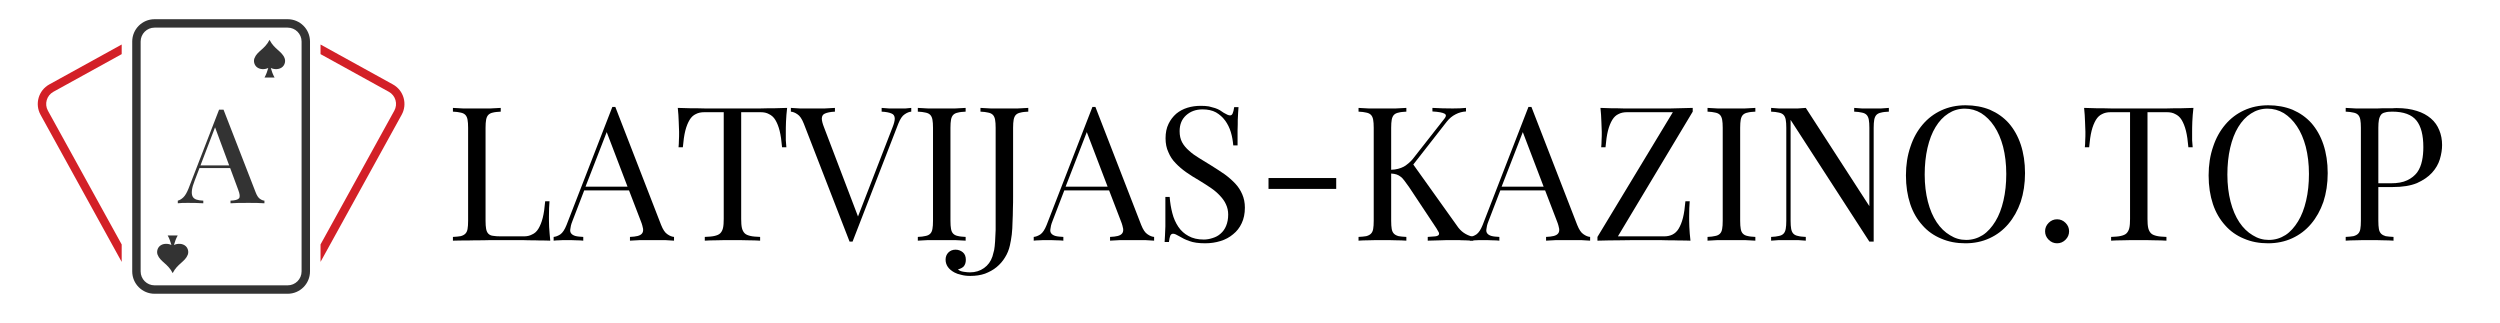 <?xml version="1.0" encoding="UTF-8" standalone="no"?> <svg xmlns="http://www.w3.org/2000/svg" xmlns:xlink="http://www.w3.org/1999/xlink" xmlns:serif="http://www.serif.com/" width="100%" height="100%" viewBox="0 0 27775 3585" version="1.1" xml:space="preserve" style="fill-rule:evenodd;clip-rule:evenodd;stroke-linejoin:round;stroke-miterlimit:2;"> <g transform="matrix(4.167,0,0,4.167,10419.5,-1294.5)"> <g transform="matrix(0.24,0,0,0.24,-1432.8,-344.4)"> <g transform="matrix(2083.33,0,0,2083.33,495.458,5403)"> <path d="M0.557,-0.21c-0.002,0.021 -0.003,0.049 -0.003,0.082c0,0.013 0,0.031 0.001,0.055c0.002,0.023 0.003,0.048 0.006,0.073c-0.017,-0.001 -0.036,-0.001 -0.055,-0.001c-0.02,-0.001 -0.04,-0.001 -0.06,-0.001c-0.02,-0.001 -0.04,-0.001 -0.059,-0.001l-0.112,0c-0.023,0 -0.047,0 -0.074,0.001c-0.026,-0 -0.053,0 -0.081,0.001c-0.027,-0 -0.053,0 -0.078,0.001l-0,-0.02c0.017,-0.001 0.03,-0.002 0.041,-0.004c0.011,-0.003 0.019,-0.007 0.025,-0.013c0.006,-0.006 0.01,-0.014 0.012,-0.025c0.002,-0.011 0.003,-0.026 0.003,-0.044l-0,-0.496c-0,-0.018 -0.001,-0.032 -0.003,-0.043c-0.002,-0.011 -0.006,-0.02 -0.012,-0.026c-0.006,-0.006 -0.014,-0.01 -0.025,-0.012c-0.011,-0.003 -0.024,-0.004 -0.041,-0.005l-0,-0.02c0.014,0.001 0.032,0.002 0.055,0.003c0.023,-0 0.047,0 0.073,0c0.023,0 0.047,-0 0.07,-0c0.022,-0.001 0.042,-0.002 0.057,-0.003l-0,0.02c-0.017,0.001 -0.031,0.002 -0.042,0.005c-0.01,0.002 -0.018,0.006 -0.024,0.012c-0.006,0.006 -0.01,0.015 -0.012,0.026c-0.002,0.011 -0.003,0.025 -0.003,0.043l-0,0.496c-0,0.018 0.001,0.032 0.003,0.043c0.002,0.011 0.006,0.02 0.012,0.026c0.006,0.006 0.014,0.01 0.024,0.011c0.011,0.002 0.025,0.003 0.042,0.003l0.123,-0c0.017,-0 0.031,-0.003 0.044,-0.01c0.014,-0.006 0.025,-0.016 0.034,-0.031c0.009,-0.015 0.017,-0.034 0.023,-0.058c0.006,-0.024 0.01,-0.053 0.013,-0.088l0.023,-0Z" style="fill-rule:nonzero;"></path> </g> <g transform="matrix(2083.33,0,0,2083.33,1716.29,5403)"> <path d="M0.395,-0.268l-0.239,0l-0.063,0.164c-0.007,0.017 -0.01,0.031 -0.011,0.042c-0.002,0.01 0,0.018 0.005,0.024c0.005,0.006 0.012,0.01 0.022,0.013c0.011,0.003 0.025,0.004 0.042,0.005l-0,0.02c-0.01,-0.001 -0.023,-0.002 -0.04,-0.002c-0.016,-0.001 -0.033,-0.001 -0.051,-0.001c-0.011,0 -0.023,0 -0.036,0.001c-0.012,-0 -0.022,0.001 -0.031,0.002l-0,-0.02c0.011,-0.001 0.022,-0.005 0.035,-0.013c0.013,-0.009 0.024,-0.026 0.034,-0.051l0.244,-0.629l0.016,0l0.244,0.629c0.01,0.025 0.021,0.042 0.034,0.05c0.013,0.009 0.024,0.013 0.035,0.014l-0,0.02c-0.013,-0.001 -0.03,-0.002 -0.049,-0.003c-0.019,0 -0.039,-0 -0.058,-0c-0.026,-0 -0.05,0 -0.073,0c-0.023,0.001 -0.041,0.002 -0.055,0.003l0,-0.02c0.017,-0.001 0.03,-0.002 0.041,-0.005c0.011,-0.003 0.018,-0.007 0.023,-0.013c0.005,-0.006 0.007,-0.014 0.006,-0.025c-0.002,-0.01 -0.005,-0.024 -0.012,-0.041l-0.063,-0.164Zm-0.232,-0.02l0.224,0l-0.111,-0.291l-0.113,0.291Z" style="fill-rule:nonzero;"></path> </g> <g transform="matrix(2083.33,0,0,2083.33,3024.62,5403)"> <path d="M0.272,-0.685l-0.104,0c-0.017,0 -0.032,0.003 -0.045,0.01c-0.013,0.006 -0.024,0.016 -0.033,0.031c-0.009,0.015 -0.017,0.034 -0.023,0.058c-0.006,0.024 -0.01,0.053 -0.013,0.088l-0.023,0c0.001,-0.011 0.002,-0.023 0.002,-0.037c0.001,-0.014 0.001,-0.029 0.001,-0.045c-0,-0.013 -0.001,-0.031 -0.002,-0.054c-0.001,-0.024 -0.002,-0.049 -0.005,-0.074c0.021,0.001 0.045,0.001 0.07,0.002c0.025,-0 0.051,0 0.077,0.001c0.025,-0 0.05,0 0.075,0l0.14,0c0.024,0 0.05,-0 0.076,-0c0.025,-0.001 0.05,-0.001 0.075,-0.001c0.025,-0.001 0.049,-0.001 0.07,-0.002c-0.003,0.025 -0.005,0.05 -0.006,0.074c-0.001,0.023 -0.001,0.041 -0.001,0.054c-0,0.016 0,0.031 0,0.045c0.001,0.014 0.002,0.026 0.003,0.037l-0.023,0c-0.003,-0.035 -0.007,-0.064 -0.013,-0.088c-0.006,-0.024 -0.014,-0.043 -0.023,-0.058c-0.009,-0.015 -0.021,-0.025 -0.034,-0.031c-0.012,-0.007 -0.027,-0.01 -0.044,-0.01l-0.104,0l0,0.569c0,0.02 0.001,0.036 0.004,0.049c0.003,0.012 0.008,0.021 0.015,0.028c0.007,0.007 0.018,0.011 0.031,0.014c0.012,0.003 0.03,0.004 0.051,0.005l0,0.02c-0.017,-0.001 -0.039,-0.002 -0.066,-0.002c-0.027,-0.001 -0.054,-0.001 -0.081,-0.001c-0.03,0 -0.058,0 -0.084,0.001c-0.027,-0 -0.048,0.001 -0.064,0.002l0,-0.02c0.021,-0.001 0.038,-0.002 0.051,-0.005c0.013,-0.003 0.024,-0.007 0.031,-0.014c0.007,-0.007 0.012,-0.016 0.015,-0.028c0.003,-0.013 0.004,-0.029 0.004,-0.049l0,-0.569Z" style="fill-rule:nonzero;"></path> </g> <g transform="matrix(2083.33,0,0,2083.33,4351.71,5403)"> <path d="M0.062,-0.624c-0.01,-0.025 -0.021,-0.042 -0.034,-0.05c-0.013,-0.009 -0.024,-0.013 -0.035,-0.014l0,-0.02c0.013,0.001 0.03,0.002 0.049,0.003c0.019,-0 0.039,0 0.058,0c0.026,0 0.05,-0 0.073,-0c0.023,-0.001 0.041,-0.002 0.055,-0.003l0,0.02c-0.024,0.001 -0.042,0.005 -0.053,0.01c-0.011,0.004 -0.017,0.014 -0.017,0.027c0,0.011 0.004,0.027 0.012,0.047l0.181,0.475l0.184,-0.475c0.008,-0.02 0.012,-0.036 0.012,-0.047c0,-0.013 -0.006,-0.023 -0.017,-0.027c-0.011,-0.005 -0.029,-0.009 -0.053,-0.01l0,-0.02c0.01,0.001 0.023,0.002 0.04,0.003c0.016,-0 0.033,0 0.051,0c0.011,0 0.023,-0 0.036,-0c0.012,-0.001 0.022,-0.002 0.031,-0.003l0,0.02c-0.011,0.001 -0.022,0.005 -0.035,0.014c-0.013,0.008 -0.024,0.025 -0.034,0.05l-0.244,0.629l-0.016,-0l-0.244,-0.629Z" style="fill-rule:nonzero;"></path> </g> <g transform="matrix(2083.33,0,0,2083.33,5660.04,5403)"> <path d="M0.216,-0.106c0,0.018 0.001,0.033 0.003,0.043c0.002,0.012 0.006,0.02 0.012,0.026c0.006,0.006 0.014,0.01 0.024,0.012c0.011,0.003 0.025,0.004 0.042,0.005l0,0.02c-0.015,-0.001 -0.034,-0.002 -0.057,-0.003c-0.023,0 -0.047,-0 -0.07,-0c-0.026,-0 -0.05,0 -0.073,0c-0.023,0.001 -0.041,0.002 -0.055,0.003l0,-0.02c0.017,-0.001 0.03,-0.002 0.041,-0.005c0.011,-0.002 0.019,-0.006 0.025,-0.012c0.006,-0.006 0.01,-0.014 0.012,-0.026c0.002,-0.01 0.003,-0.025 0.003,-0.043l0,-0.496c0,-0.018 -0.001,-0.032 -0.003,-0.043c-0.002,-0.011 -0.006,-0.02 -0.012,-0.026c-0.006,-0.006 -0.014,-0.01 -0.025,-0.012c-0.011,-0.003 -0.024,-0.004 -0.041,-0.005l0,-0.02c0.014,0.001 0.032,0.002 0.055,0.003c0.023,-0 0.047,0 0.073,0c0.023,0 0.047,-0 0.07,-0c0.023,-0.001 0.042,-0.002 0.057,-0.003l0,0.02c-0.017,0.001 -0.031,0.002 -0.041,0.005c-0.011,0.002 -0.019,0.006 -0.025,0.012c-0.006,0.006 -0.01,0.015 -0.012,0.026c-0.002,0.011 -0.003,0.025 -0.003,0.043l0,0.496Z" style="fill-rule:nonzero;"></path> </g> <g transform="matrix(2083.33,0,0,2083.33,6366.29,5403)"> <path d="M-0.083,0.153c0.007,0.007 0.017,0.011 0.031,0.013c0.013,0.002 0.024,0.003 0.033,0.003c0.029,0 0.054,-0.008 0.075,-0.023c0.021,-0.015 0.036,-0.035 0.045,-0.062c0.003,-0.011 0.006,-0.022 0.009,-0.034c0.002,-0.012 0.004,-0.027 0.005,-0.045c0.001,-0.017 0.002,-0.038 0.003,-0.062c-0,-0.024 0,-0.053 0,-0.088l0,-0.457c0,-0.018 -0.001,-0.032 -0.003,-0.043c-0.002,-0.011 -0.006,-0.02 -0.012,-0.026c-0.006,-0.006 -0.014,-0.01 -0.025,-0.012c-0.011,-0.003 -0.024,-0.004 -0.041,-0.005l0,-0.02c0.014,0.001 0.032,0.002 0.055,0.003c0.023,-0 0.047,0 0.073,0c0.023,0 0.047,-0 0.07,-0c0.023,-0.001 0.042,-0.002 0.057,-0.003l0,0.02c-0.017,0.001 -0.031,0.002 -0.041,0.005c-0.011,0.002 -0.019,0.006 -0.025,0.012c-0.006,0.006 -0.01,0.015 -0.012,0.026c-0.002,0.011 -0.003,0.025 -0.003,0.043l0,0.366c0,0.021 -0,0.043 -0.001,0.066c0,0.024 -0.001,0.047 -0.002,0.07c-0,0.023 -0.002,0.046 -0.004,0.067c-0.003,0.022 -0.006,0.041 -0.01,0.058c-0.005,0.023 -0.014,0.045 -0.026,0.064c-0.012,0.02 -0.027,0.037 -0.045,0.052c-0.018,0.015 -0.039,0.026 -0.062,0.035c-0.023,0.008 -0.049,0.012 -0.078,0.012c-0.019,0 -0.035,-0.002 -0.049,-0.006c-0.014,-0.003 -0.026,-0.007 -0.035,-0.012c-0.032,-0.017 -0.048,-0.04 -0.048,-0.069c0,-0.015 0.005,-0.028 0.015,-0.038c0.01,-0.01 0.023,-0.015 0.038,-0.015c0.015,0 0.028,0.005 0.039,0.014c0.011,0.009 0.016,0.023 0.016,0.04c0,0.015 -0.004,0.026 -0.011,0.035c-0.008,0.008 -0.018,0.013 -0.031,0.016Z" style="fill-rule:nonzero;"></path> </g> <g transform="matrix(2083.33,0,0,2083.33,7049.62,5403)"> <path d="M0.395,-0.268l-0.239,0l-0.063,0.164c-0.007,0.017 -0.01,0.031 -0.011,0.042c-0.002,0.01 0,0.018 0.005,0.024c0.005,0.006 0.012,0.01 0.022,0.013c0.011,0.003 0.025,0.004 0.042,0.005l-0,0.02c-0.01,-0.001 -0.023,-0.002 -0.04,-0.002c-0.016,-0.001 -0.033,-0.001 -0.051,-0.001c-0.011,0 -0.023,0 -0.036,0.001c-0.012,-0 -0.022,0.001 -0.031,0.002l-0,-0.02c0.011,-0.001 0.022,-0.005 0.035,-0.013c0.013,-0.009 0.024,-0.026 0.034,-0.051l0.244,-0.629l0.016,0l0.244,0.629c0.01,0.025 0.021,0.042 0.034,0.05c0.013,0.009 0.024,0.013 0.035,0.014l-0,0.02c-0.013,-0.001 -0.03,-0.002 -0.049,-0.003c-0.019,0 -0.039,-0 -0.058,-0c-0.026,-0 -0.05,0 -0.073,0c-0.023,0.001 -0.041,0.002 -0.055,0.003l0,-0.02c0.017,-0.001 0.03,-0.002 0.041,-0.005c0.011,-0.003 0.018,-0.007 0.023,-0.013c0.005,-0.006 0.007,-0.014 0.006,-0.025c-0.002,-0.01 -0.005,-0.024 -0.012,-0.041l-0.063,-0.164Zm-0.232,-0.02l0.224,0l-0.111,-0.291l-0.113,0.291Z" style="fill-rule:nonzero;"></path> </g> <g transform="matrix(2083.33,0,0,2083.33,8357.96,5403)"> <path d="M0.457,-0.712c-0.001,0.009 -0.001,0.018 -0.002,0.029c-0.001,0.011 -0.001,0.024 -0.002,0.039c0,0.015 -0,0.034 -0.001,0.056c0,0.022 0,0.049 0,0.08l-0.023,-0c-0.002,-0.024 -0.006,-0.048 -0.013,-0.071c-0.007,-0.023 -0.017,-0.043 -0.03,-0.061c-0.013,-0.018 -0.03,-0.033 -0.049,-0.044c-0.02,-0.011 -0.044,-0.016 -0.072,-0.016c-0.036,-0 -0.065,0.011 -0.088,0.032c-0.023,0.021 -0.034,0.049 -0.034,0.084c0,0.023 0.004,0.042 0.013,0.059c0.009,0.017 0.022,0.032 0.037,0.045c0.015,0.014 0.033,0.027 0.053,0.039c0.021,0.013 0.042,0.026 0.065,0.04c0.026,0.016 0.05,0.032 0.072,0.047c0.022,0.016 0.041,0.033 0.057,0.05c0.016,0.017 0.028,0.036 0.037,0.057c0.009,0.021 0.014,0.044 0.014,0.071c-0,0.032 -0.006,0.06 -0.017,0.083c-0.011,0.024 -0.027,0.044 -0.046,0.059c-0.019,0.016 -0.041,0.028 -0.067,0.036c-0.026,0.008 -0.053,0.012 -0.082,0.012c-0.035,-0 -0.063,-0.004 -0.084,-0.012c-0.021,-0.007 -0.038,-0.016 -0.053,-0.025c-0.015,-0.009 -0.026,-0.014 -0.034,-0.014c-0.007,-0 -0.012,0.004 -0.015,0.011c-0.003,0.007 -0.005,0.018 -0.007,0.033l-0.023,-0c0.001,-0.01 0.001,-0.022 0.002,-0.035c0.001,-0.013 0.001,-0.029 0.002,-0.048c-0,-0.018 0,-0.04 0,-0.066l0,-0.091l0.023,-0c0.002,0.03 0.007,0.059 0.014,0.086c0.007,0.028 0.018,0.052 0.032,0.073c0.014,0.021 0.032,0.037 0.054,0.049c0.023,0.013 0.05,0.019 0.082,0.019c0.016,-0 0.032,-0.003 0.047,-0.008c0.016,-0.005 0.03,-0.012 0.042,-0.023c0.013,-0.011 0.023,-0.025 0.03,-0.042c0.007,-0.017 0.011,-0.037 0.011,-0.06c-0,-0.02 -0.004,-0.038 -0.012,-0.055c-0.007,-0.016 -0.018,-0.031 -0.032,-0.046c-0.013,-0.014 -0.029,-0.028 -0.048,-0.041c-0.019,-0.013 -0.041,-0.027 -0.064,-0.041c-0.024,-0.014 -0.047,-0.028 -0.068,-0.043c-0.021,-0.015 -0.04,-0.031 -0.056,-0.048c-0.017,-0.017 -0.03,-0.037 -0.039,-0.059c-0.01,-0.021 -0.015,-0.046 -0.015,-0.074c0,-0.029 0.005,-0.055 0.016,-0.077c0.01,-0.021 0.024,-0.039 0.041,-0.054c0.017,-0.014 0.037,-0.025 0.06,-0.032c0.023,-0.007 0.046,-0.01 0.071,-0.01c0.017,-0 0.031,0.001 0.043,0.003c0.012,0.003 0.023,0.006 0.033,0.009c0.009,0.003 0.018,0.007 0.025,0.011c0.007,0.005 0.014,0.009 0.021,0.014c0.015,0.009 0.026,0.014 0.034,0.014c0.007,-0 0.011,-0.004 0.014,-0.011c0.003,-0.007 0.006,-0.018 0.008,-0.033l0.023,-0Z" style="fill-rule:nonzero;"></path> </g> <g transform="matrix(2083.33,0,0,2083.33,9482.96,5403)"> <rect x="0.077" y="-0.334" width="0.361" height="0.058" style="fill-rule:nonzero;"></rect> </g> <g transform="matrix(2083.33,0,0,2083.33,10555.9,5403)"> <path d="M0.501,-0.652c0.009,-0.011 0.009,-0.02 -0,-0.025c-0.01,-0.006 -0.031,-0.01 -0.065,-0.012l0,-0.019c0.036,0.002 0.072,0.003 0.108,0.003c0.028,0 0.052,-0.001 0.071,-0.003l0,0.019c-0.019,0.001 -0.038,0.006 -0.055,0.015c-0.018,0.009 -0.034,0.022 -0.048,0.04l-0.178,0.228l0.232,0.325c0.011,0.017 0.024,0.03 0.037,0.039c0.013,0.009 0.03,0.017 0.051,0.022l0,0.02c-0.008,-0.001 -0.017,-0.001 -0.027,-0.001c-0.011,-0.001 -0.021,-0.001 -0.032,-0.001c-0.011,-0.001 -0.022,-0.001 -0.033,-0.001l-0.028,0c-0.013,0 -0.03,0 -0.049,0.001c-0.019,-0 -0.044,0.001 -0.074,0.002l0,-0.02c0.017,-0.001 0.031,-0.002 0.04,-0.003c0.009,-0.001 0.015,-0.004 0.018,-0.007c0.003,-0.004 0.003,-0.009 0.001,-0.014c-0.003,-0.005 -0.007,-0.012 -0.012,-0.021l-0.146,-0.22c-0.009,-0.013 -0.017,-0.024 -0.024,-0.033c-0.007,-0.009 -0.013,-0.017 -0.02,-0.022c-0.007,-0.006 -0.015,-0.01 -0.023,-0.013c-0.008,-0.003 -0.018,-0.004 -0.029,-0.005l0,0.252c0,0.018 0.001,0.033 0.003,0.044c0.002,0.011 0.006,0.019 0.012,0.025c0.006,0.006 0.014,0.01 0.025,0.013c0.01,0.002 0.024,0.003 0.041,0.004l0,0.02c-0.015,-0.001 -0.034,-0.002 -0.057,-0.002c-0.023,-0.001 -0.047,-0.001 -0.07,-0.001c-0.026,0 -0.05,0 -0.073,0.001c-0.023,-0 -0.041,0.001 -0.055,0.002l0,-0.02c0.017,-0.001 0.03,-0.002 0.041,-0.004c0.011,-0.003 0.019,-0.007 0.025,-0.013c0.006,-0.006 0.01,-0.014 0.012,-0.025c0.002,-0.011 0.003,-0.026 0.003,-0.044l0,-0.496c0,-0.018 -0.001,-0.032 -0.003,-0.043c-0.002,-0.011 -0.006,-0.02 -0.012,-0.026c-0.006,-0.006 -0.014,-0.01 -0.025,-0.012c-0.011,-0.003 -0.024,-0.004 -0.041,-0.005l0,-0.02c0.014,0.001 0.032,0.002 0.055,0.003c0.023,-0 0.047,0 0.073,0c0.023,0 0.047,-0 0.07,-0c0.023,-0.001 0.042,-0.002 0.057,-0.003l0,0.02c-0.017,0.001 -0.031,0.002 -0.041,0.005c-0.011,0.002 -0.019,0.006 -0.025,0.012c-0.006,0.006 -0.01,0.015 -0.012,0.026c-0.002,0.011 -0.003,0.025 -0.003,0.043l0,0.224c0.027,-0.001 0.049,-0.007 0.068,-0.017c0.018,-0.011 0.033,-0.024 0.046,-0.039l0.171,-0.218Z" style="fill-rule:nonzero;"></path> </g> <g transform="matrix(2083.33,0,0,2083.33,11893.4,5403)"> <path d="M0.395,-0.268l-0.239,0l-0.063,0.164c-0.007,0.017 -0.01,0.031 -0.011,0.042c-0.002,0.01 0,0.018 0.005,0.024c0.005,0.006 0.012,0.01 0.022,0.013c0.011,0.003 0.025,0.004 0.042,0.005l-0,0.02c-0.01,-0.001 -0.023,-0.002 -0.04,-0.002c-0.016,-0.001 -0.033,-0.001 -0.051,-0.001c-0.011,0 -0.023,0 -0.036,0.001c-0.012,-0 -0.022,0.001 -0.031,0.002l-0,-0.02c0.011,-0.001 0.022,-0.005 0.035,-0.013c0.013,-0.009 0.024,-0.026 0.034,-0.051l0.244,-0.629l0.016,0l0.244,0.629c0.01,0.025 0.021,0.042 0.034,0.05c0.013,0.009 0.024,0.013 0.035,0.014l-0,0.02c-0.013,-0.001 -0.03,-0.002 -0.049,-0.003c-0.019,0 -0.039,-0 -0.058,-0c-0.026,-0 -0.05,0 -0.073,0c-0.023,0.001 -0.041,0.002 -0.055,0.003l0,-0.02c0.017,-0.001 0.03,-0.002 0.041,-0.005c0.011,-0.003 0.018,-0.007 0.023,-0.013c0.005,-0.006 0.007,-0.014 0.006,-0.025c-0.002,-0.01 -0.005,-0.024 -0.012,-0.041l-0.063,-0.164Zm-0.232,-0.02l0.224,0l-0.111,-0.291l-0.113,0.291Z" style="fill-rule:nonzero;"></path> </g> <g transform="matrix(2083.33,0,0,2083.33,13201.7,5403)"> <path d="M0.203,-0.685c-0.017,0 -0.032,0.003 -0.045,0.01c-0.013,0.006 -0.024,0.016 -0.033,0.031c-0.009,0.015 -0.017,0.034 -0.023,0.058c-0.006,0.024 -0.01,0.053 -0.013,0.088l-0.023,0c0.001,-0.011 0.002,-0.023 0.002,-0.037c0.001,-0.014 0.001,-0.029 0.001,-0.045c-0,-0.013 -0.001,-0.031 -0.002,-0.054c-0.001,-0.024 -0.002,-0.049 -0.005,-0.074c0.019,0.001 0.039,0.001 0.06,0.002c0.021,-0 0.043,0 0.065,0.001c0.022,-0 0.044,0 0.065,0l0.059,0c0.038,0 0.079,-0 0.123,-0c0.043,-0.001 0.083,-0.002 0.12,-0.003l0,0.02l-0.399,0.665l0.246,0c0.017,0 0.031,-0.003 0.044,-0.009c0.014,-0.007 0.025,-0.017 0.034,-0.032c0.009,-0.015 0.017,-0.034 0.023,-0.058c0.006,-0.024 0.01,-0.053 0.013,-0.088l0.023,0c-0.002,0.021 -0.003,0.049 -0.003,0.082c0,0.013 0,0.031 0.001,0.055c0.001,0.023 0.003,0.048 0.006,0.073c-0.019,-0.001 -0.039,-0.001 -0.06,-0.001c-0.021,-0.001 -0.043,-0.001 -0.065,-0.001c-0.022,-0.001 -0.044,-0.001 -0.065,-0.001l-0.059,0c-0.04,0 -0.082,0 -0.125,0.001c-0.043,-0 -0.084,0.001 -0.122,0.002l-0,-0.02l0.402,-0.665l-0.245,0Z" style="fill-rule:nonzero;"></path> </g> <g transform="matrix(2083.33,0,0,2083.33,14433,5403)"> <path d="M0.216,-0.106c0,0.018 0.001,0.033 0.003,0.043c0.002,0.012 0.006,0.02 0.012,0.026c0.006,0.006 0.014,0.01 0.024,0.012c0.011,0.003 0.025,0.004 0.042,0.005l0,0.02c-0.015,-0.001 -0.034,-0.002 -0.057,-0.003c-0.023,0 -0.047,-0 -0.07,-0c-0.026,-0 -0.05,0 -0.073,0c-0.023,0.001 -0.041,0.002 -0.055,0.003l0,-0.02c0.017,-0.001 0.03,-0.002 0.041,-0.005c0.011,-0.002 0.019,-0.006 0.025,-0.012c0.006,-0.006 0.01,-0.014 0.012,-0.026c0.002,-0.01 0.003,-0.025 0.003,-0.043l0,-0.496c0,-0.018 -0.001,-0.032 -0.003,-0.043c-0.002,-0.011 -0.006,-0.02 -0.012,-0.026c-0.006,-0.006 -0.014,-0.01 -0.025,-0.012c-0.011,-0.003 -0.024,-0.004 -0.041,-0.005l0,-0.02c0.014,0.001 0.032,0.002 0.055,0.003c0.023,-0 0.047,0 0.073,0c0.023,0 0.047,-0 0.07,-0c0.023,-0.001 0.042,-0.002 0.057,-0.003l0,0.02c-0.017,0.001 -0.031,0.002 -0.041,0.005c-0.011,0.002 -0.019,0.006 -0.025,0.012c-0.006,0.006 -0.01,0.015 -0.012,0.026c-0.002,0.011 -0.003,0.025 -0.003,0.043l0,0.496Z" style="fill-rule:nonzero;"></path> </g> <g transform="matrix(2083.33,0,0,2083.33,15139.2,5403)"> <path d="M0.589,0.005l-0.023,0l-0.42,-0.649l0,0.538c0,0.018 0.001,0.032 0.003,0.043c0.002,0.011 0.006,0.02 0.012,0.026c0.006,0.006 0.014,0.01 0.025,0.012c0.01,0.003 0.024,0.004 0.041,0.005l0,0.02c-0.012,-0.001 -0.026,-0.002 -0.042,-0.003c-0.016,0 -0.033,-0 -0.05,-0c-0.017,-0 -0.034,0 -0.051,0c-0.017,0.001 -0.031,0.002 -0.042,0.003l0,-0.02c0.017,-0.001 0.03,-0.002 0.041,-0.005c0.011,-0.002 0.019,-0.006 0.025,-0.012c0.006,-0.006 0.01,-0.015 0.012,-0.026c0.002,-0.011 0.003,-0.025 0.003,-0.043l0,-0.496c0,-0.018 -0.001,-0.032 -0.003,-0.043c-0.002,-0.011 -0.006,-0.02 -0.012,-0.026c-0.006,-0.006 -0.014,-0.01 -0.025,-0.012c-0.011,-0.003 -0.024,-0.004 -0.041,-0.005l0,-0.02c0.011,0.001 0.025,0.002 0.042,0.003c0.017,-0 0.034,0 0.051,0c0.017,0 0.033,-0 0.049,-0c0.016,-0.001 0.03,-0.002 0.043,-0.003l0.339,0.524l0,-0.418c0,-0.018 -0.001,-0.032 -0.003,-0.043c-0.002,-0.011 -0.006,-0.02 -0.012,-0.026c-0.006,-0.006 -0.014,-0.01 -0.025,-0.012c-0.011,-0.003 -0.024,-0.004 -0.041,-0.005l0,-0.02c0.012,0.001 0.026,0.002 0.042,0.003c0.016,-0 0.033,0 0.05,0c0.017,0 0.034,-0 0.051,-0c0.017,-0.001 0.031,-0.002 0.042,-0.003l0,0.02c-0.017,0.001 -0.031,0.002 -0.041,0.005c-0.011,0.002 -0.019,0.006 -0.025,0.012c-0.006,0.006 -0.01,0.015 -0.012,0.026c-0.002,0.011 -0.003,0.025 -0.003,0.043l0,0.607Z" style="fill-rule:nonzero;"></path> </g> <g transform="matrix(2083.33,0,0,2083.33,16612.1,5403)"> <path d="M0.054,-0.348c0,-0.056 0.008,-0.107 0.024,-0.153c0.015,-0.046 0.037,-0.085 0.065,-0.118c0.028,-0.033 0.061,-0.058 0.1,-0.076c0.039,-0.018 0.082,-0.027 0.129,-0.027c0.047,0 0.091,0.008 0.13,0.024c0.039,0.017 0.072,0.04 0.1,0.071c0.027,0.031 0.049,0.069 0.064,0.114c0.015,0.045 0.023,0.096 0.023,0.153c0,0.056 -0.008,0.107 -0.023,0.153c-0.016,0.046 -0.038,0.085 -0.066,0.118c-0.028,0.033 -0.061,0.058 -0.1,0.076c-0.039,0.018 -0.082,0.027 -0.129,0.027c-0.047,-0 -0.09,-0.008 -0.129,-0.025c-0.039,-0.016 -0.073,-0.04 -0.1,-0.071c-0.028,-0.031 -0.05,-0.068 -0.065,-0.113c-0.015,-0.045 -0.023,-0.096 -0.023,-0.153Zm0.1,-0.004c0,0.053 0.006,0.101 0.017,0.144c0.011,0.043 0.027,0.08 0.047,0.11c0.02,0.03 0.044,0.053 0.071,0.069c0.027,0.017 0.055,0.025 0.086,0.025c0.033,-0 0.062,-0.009 0.089,-0.026c0.026,-0.017 0.048,-0.042 0.067,-0.073c0.019,-0.031 0.033,-0.068 0.043,-0.111c0.01,-0.043 0.015,-0.09 0.015,-0.142c0,-0.053 -0.006,-0.102 -0.017,-0.145c-0.011,-0.042 -0.027,-0.079 -0.047,-0.109c-0.02,-0.03 -0.043,-0.053 -0.07,-0.07c-0.027,-0.016 -0.056,-0.024 -0.087,-0.024c-0.033,-0 -0.062,0.009 -0.088,0.026c-0.027,0.017 -0.049,0.041 -0.068,0.072c-0.019,0.031 -0.033,0.068 -0.043,0.111c-0.01,0.043 -0.015,0.091 -0.015,0.143Z" style="fill-rule:nonzero;"></path> </g> <g transform="matrix(2083.33,0,0,2083.33,18160,5403)"> <path d="M0.053,-0.05c0,-0.017 0.006,-0.032 0.019,-0.045c0.013,-0.013 0.028,-0.019 0.045,-0.019c0.017,0 0.032,0.006 0.045,0.019c0.013,0.013 0.019,0.028 0.019,0.045c0,0.017 -0.006,0.032 -0.019,0.045c-0.013,0.013 -0.028,0.019 -0.045,0.019c-0.017,0 -0.032,-0.006 -0.045,-0.019c-0.013,-0.013 -0.019,-0.028 -0.019,-0.045Z" style="fill-rule:nonzero;"></path> </g> <g transform="matrix(2083.33,0,0,2083.33,18647.5,5403)"> <path d="M0.272,-0.685l-0.104,0c-0.017,0 -0.032,0.003 -0.045,0.01c-0.013,0.006 -0.024,0.016 -0.033,0.031c-0.009,0.015 -0.017,0.034 -0.023,0.058c-0.006,0.024 -0.01,0.053 -0.013,0.088l-0.023,0c0.001,-0.011 0.002,-0.023 0.002,-0.037c0.001,-0.014 0.001,-0.029 0.001,-0.045c-0,-0.013 -0.001,-0.031 -0.002,-0.054c-0.001,-0.024 -0.002,-0.049 -0.005,-0.074c0.021,0.001 0.045,0.001 0.07,0.002c0.025,-0 0.051,0 0.077,0.001c0.025,-0 0.05,0 0.075,0l0.14,0c0.024,0 0.05,-0 0.076,-0c0.025,-0.001 0.05,-0.001 0.075,-0.001c0.025,-0.001 0.049,-0.001 0.07,-0.002c-0.003,0.025 -0.005,0.05 -0.006,0.074c-0.001,0.023 -0.001,0.041 -0.001,0.054c-0,0.016 0,0.031 0,0.045c0.001,0.014 0.002,0.026 0.003,0.037l-0.023,0c-0.003,-0.035 -0.007,-0.064 -0.013,-0.088c-0.006,-0.024 -0.014,-0.043 -0.023,-0.058c-0.009,-0.015 -0.021,-0.025 -0.034,-0.031c-0.012,-0.007 -0.027,-0.01 -0.044,-0.01l-0.104,0l0,0.569c0,0.02 0.001,0.036 0.004,0.049c0.003,0.012 0.008,0.021 0.015,0.028c0.007,0.007 0.018,0.011 0.031,0.014c0.012,0.003 0.03,0.004 0.051,0.005l0,0.02c-0.017,-0.001 -0.039,-0.002 -0.066,-0.002c-0.027,-0.001 -0.054,-0.001 -0.081,-0.001c-0.03,0 -0.058,0 -0.084,0.001c-0.027,-0 -0.048,0.001 -0.064,0.002l0,-0.02c0.021,-0.001 0.038,-0.002 0.051,-0.005c0.013,-0.003 0.024,-0.007 0.031,-0.014c0.007,-0.007 0.012,-0.016 0.015,-0.028c0.003,-0.013 0.004,-0.029 0.004,-0.049l0,-0.569Z" style="fill-rule:nonzero;"></path> </g> <g transform="matrix(2083.33,0,0,2083.33,19974.6,5403)"> <path d="M0.054,-0.348c0,-0.056 0.008,-0.107 0.024,-0.153c0.015,-0.046 0.037,-0.085 0.065,-0.118c0.028,-0.033 0.061,-0.058 0.1,-0.076c0.039,-0.018 0.082,-0.027 0.129,-0.027c0.047,0 0.091,0.008 0.13,0.024c0.039,0.017 0.072,0.04 0.1,0.071c0.027,0.031 0.049,0.069 0.064,0.114c0.015,0.045 0.023,0.096 0.023,0.153c0,0.056 -0.008,0.107 -0.023,0.153c-0.016,0.046 -0.038,0.085 -0.066,0.118c-0.028,0.033 -0.061,0.058 -0.1,0.076c-0.039,0.018 -0.082,0.027 -0.129,0.027c-0.047,-0 -0.09,-0.008 -0.129,-0.025c-0.039,-0.016 -0.073,-0.04 -0.1,-0.071c-0.028,-0.031 -0.05,-0.068 -0.065,-0.113c-0.015,-0.045 -0.023,-0.096 -0.023,-0.153Zm0.1,-0.004c0,0.053 0.006,0.101 0.017,0.144c0.011,0.043 0.027,0.08 0.047,0.11c0.02,0.03 0.044,0.053 0.071,0.069c0.027,0.017 0.055,0.025 0.086,0.025c0.033,-0 0.062,-0.009 0.089,-0.026c0.026,-0.017 0.048,-0.042 0.067,-0.073c0.019,-0.031 0.033,-0.068 0.043,-0.111c0.01,-0.043 0.015,-0.09 0.015,-0.142c0,-0.053 -0.006,-0.102 -0.017,-0.145c-0.011,-0.042 -0.027,-0.079 -0.047,-0.109c-0.02,-0.03 -0.043,-0.053 -0.07,-0.07c-0.027,-0.016 -0.056,-0.024 -0.087,-0.024c-0.033,-0 -0.062,0.009 -0.088,0.026c-0.027,0.017 -0.049,0.041 -0.068,0.072c-0.019,0.031 -0.033,0.068 -0.043,0.111c-0.01,0.043 -0.015,0.091 -0.015,0.143Z" style="fill-rule:nonzero;"></path> </g> <g transform="matrix(2083.33,0,0,2083.33,21522.5,5403)"> <path d="M0.216,-0.286l0,0.18c0,0.018 0.001,0.033 0.003,0.044c0.002,0.011 0.006,0.019 0.012,0.025c0.006,0.006 0.014,0.01 0.024,0.013c0.011,0.002 0.025,0.003 0.042,0.004l0,0.02c-0.015,-0.001 -0.034,-0.002 -0.057,-0.002c-0.023,-0.001 -0.047,-0.001 -0.07,-0.001c-0.026,0 -0.05,0 -0.073,0.001c-0.023,-0 -0.041,0.001 -0.055,0.002l0,-0.02c0.017,-0.001 0.03,-0.002 0.041,-0.004c0.011,-0.003 0.019,-0.007 0.025,-0.013c0.006,-0.006 0.01,-0.014 0.012,-0.025c0.002,-0.011 0.003,-0.026 0.003,-0.044l0,-0.496c0,-0.018 -0.001,-0.032 -0.003,-0.043c-0.002,-0.011 -0.006,-0.02 -0.012,-0.026c-0.006,-0.006 -0.014,-0.01 -0.025,-0.012c-0.011,-0.003 -0.024,-0.004 -0.041,-0.005l0,-0.02c0.014,0.001 0.032,0.002 0.055,0.003c0.023,-0 0.045,0 0.067,0c0.016,0 0.032,-0 0.047,-0c0.015,-0.001 0.03,-0.001 0.043,-0.001c0.013,0 0.025,-0 0.036,-0c0.011,-0.001 0.019,-0.001 0.025,-0.001c0.04,0 0.075,0.005 0.106,0.015c0.03,0.009 0.055,0.023 0.075,0.04c0.02,0.017 0.035,0.038 0.045,0.063c0.01,0.024 0.015,0.05 0.015,0.079c0,0.024 -0.004,0.049 -0.012,0.076c-0.008,0.026 -0.022,0.05 -0.042,0.072c-0.02,0.022 -0.047,0.04 -0.08,0.055c-0.034,0.014 -0.077,0.021 -0.129,0.021l-0.077,0Zm0,-0.02l0.067,0c0.035,0 0.064,-0.005 0.087,-0.016c0.023,-0.011 0.04,-0.025 0.053,-0.042c0.013,-0.018 0.021,-0.039 0.026,-0.062c0.005,-0.023 0.007,-0.048 0.007,-0.073c0,-0.063 -0.012,-0.111 -0.037,-0.142c-0.025,-0.031 -0.068,-0.047 -0.129,-0.047c-0.015,0 -0.028,0.001 -0.037,0.004c-0.01,0.002 -0.018,0.006 -0.023,0.013c-0.005,0.007 -0.009,0.016 -0.011,0.027c-0.002,0.011 -0.003,0.025 -0.003,0.042l0,0.296Z" style="fill-rule:nonzero;"></path> </g> </g> <g transform="matrix(1,0,0,1,-2910.96,-42.96)"> <path d="M1169.32,508.863c-7,-18.614 -27.69,-24.026 -40.09,-48.792c-0.04,-0.077 -0.08,-0.153 -0.12,-0.23c-0.03,0.077 -0.07,0.153 -0.11,0.23c-12.4,24.766 -33.09,30.178 -40.09,48.792c-2.89,7.658 -0.75,17.113 5.43,22.891c8.05,7.521 21.5,7.771 31.38,3.122c-2.14,7.831 -5.37,17.286 -9.98,25.381l26.75,-0c-4.61,-8.095 -7.84,-17.55 -9.98,-25.381c9.88,4.649 23.33,4.399 31.37,-3.122c6.19,-5.778 8.32,-15.233 5.44,-22.891Z" style="fill:#333;fill-rule:nonzero;"></path> </g> <g transform="matrix(1,0,0,1,-2910.96,-42.96)"> <path d="M911.094,1032.78c-7.004,18.62 -27.69,24.03 -40.093,48.8c-0.038,0.07 -0.077,0.15 -0.114,0.23c-0.038,-0.08 -0.077,-0.16 -0.115,-0.23c-12.402,-24.77 -33.089,-30.18 -40.093,-48.8c-2.882,-7.65 -0.744,-17.11 5.437,-22.89c8.043,-7.52 21.496,-7.77 31.375,-3.12c-2.142,-7.829 -5.372,-17.284 -9.982,-25.379l26.755,-0c-4.61,8.095 -7.84,17.55 -9.982,25.379c9.878,-4.65 23.332,-4.4 31.375,3.12c6.181,5.78 8.317,15.24 5.437,22.89Z" style="fill:#333;fill-rule:nonzero;"></path> </g> <g transform="matrix(1,0,0,1,-2910.96,-42.96)"> <path d="M945.01,794.657l38.862,-101.604l37.628,101.604l-76.49,-0Zm158.38,89.025c-4.32,-3.034 -8.12,-8.877 -11.39,-17.525l-85.52,-220.107l-11.913,0l-81.313,209.943c-4.442,11.216 -9.113,19.162 -14.02,23.833c-4.907,4.677 -9.814,7.596 -14.72,8.763l-0,7.01c3.504,-0.466 7.414,-0.756 11.741,-0.877c4.321,-0.115 9.288,-0.175 14.896,-0.175c6.308,-0 13.022,0.06 20.153,0.175c7.125,0.121 14.194,0.411 21.204,0.877l-0,-7.01c-7.245,-0.23 -13.318,-1.167 -18.225,-2.804c-4.907,-1.632 -8.357,-4.436 -10.34,-8.412c-1.987,-3.97 -2.573,-9.463 -1.752,-16.473c0.816,-7.01 3.33,-15.772 7.536,-26.287l12.601,-32.946l81.772,-0l21.29,57.481c4.67,11.916 5.43,19.687 2.28,23.307c-3.16,3.625 -10.69,5.668 -22.61,6.134l0,7.01c5.139,-0.466 11.92,-0.756 20.33,-0.877c8.41,-0.115 17.52,-0.175 27.34,-0.175c7.71,-0 15.36,0.06 22.95,0.175c7.59,0.121 14.2,0.411 19.81,0.877l-0,-7.01c-3.74,-0.23 -7.77,-1.868 -12.1,-4.907Z" style="fill:#333;fill-rule:nonzero;"></path> </g> <g transform="matrix(1,0,0,1,-2910.96,-42.96)"> <path d="M734.934,1005.42l-196.718,-356.708c-9.865,-17.89 -3.338,-40.47 14.551,-50.336l182.167,-100.463l0,-25.643l-193.01,106.443c-28.732,15.846 -39.216,52.112 -23.372,80.843l216.382,392.354l0,-46.49Z" style="fill:#d32027;fill-rule:nonzero;"></path> </g> <g transform="matrix(1,0,0,1,-2910.96,-42.96)"> <path d="M1486.47,614.293c-4.42,-15.269 -14.51,-27.905 -28.43,-35.58l-192.97,-106.424l-0,25.643l182.13,100.444c8.66,4.778 14.95,12.646 17.7,22.153c2.74,9.508 1.63,19.516 -3.15,28.182l-196.68,356.639l-0,46.49l216.34,-392.286c7.68,-13.917 9.47,-29.991 5.06,-45.261Z" style="fill:#d32027;fill-rule:nonzero;"></path> </g> <g transform="matrix(1,0,0,1,-2910.96,-42.96)"> <path d="M822.507,427.269c-20.429,0 -37.05,16.621 -37.05,37.05l-0,613.011c-0,20.43 16.621,37.05 37.05,37.05l354.983,0c20.43,0 37.05,-16.62 37.05,-37.05l0,-613.011c0,-20.429 -16.62,-37.05 -37.05,-37.05l-354.983,0Zm354.983,709.561l-354.983,0c-32.811,0 -59.504,-26.69 -59.504,-59.5l-0,-613.011c-0,-32.81 26.693,-59.504 59.504,-59.504l354.983,-0c32.81,-0 59.51,26.694 59.51,59.504l0,613.011c0,32.81 -26.7,59.5 -59.51,59.5Z" style="fill:#333;fill-rule:nonzero;"></path> </g> </g> </svg> 